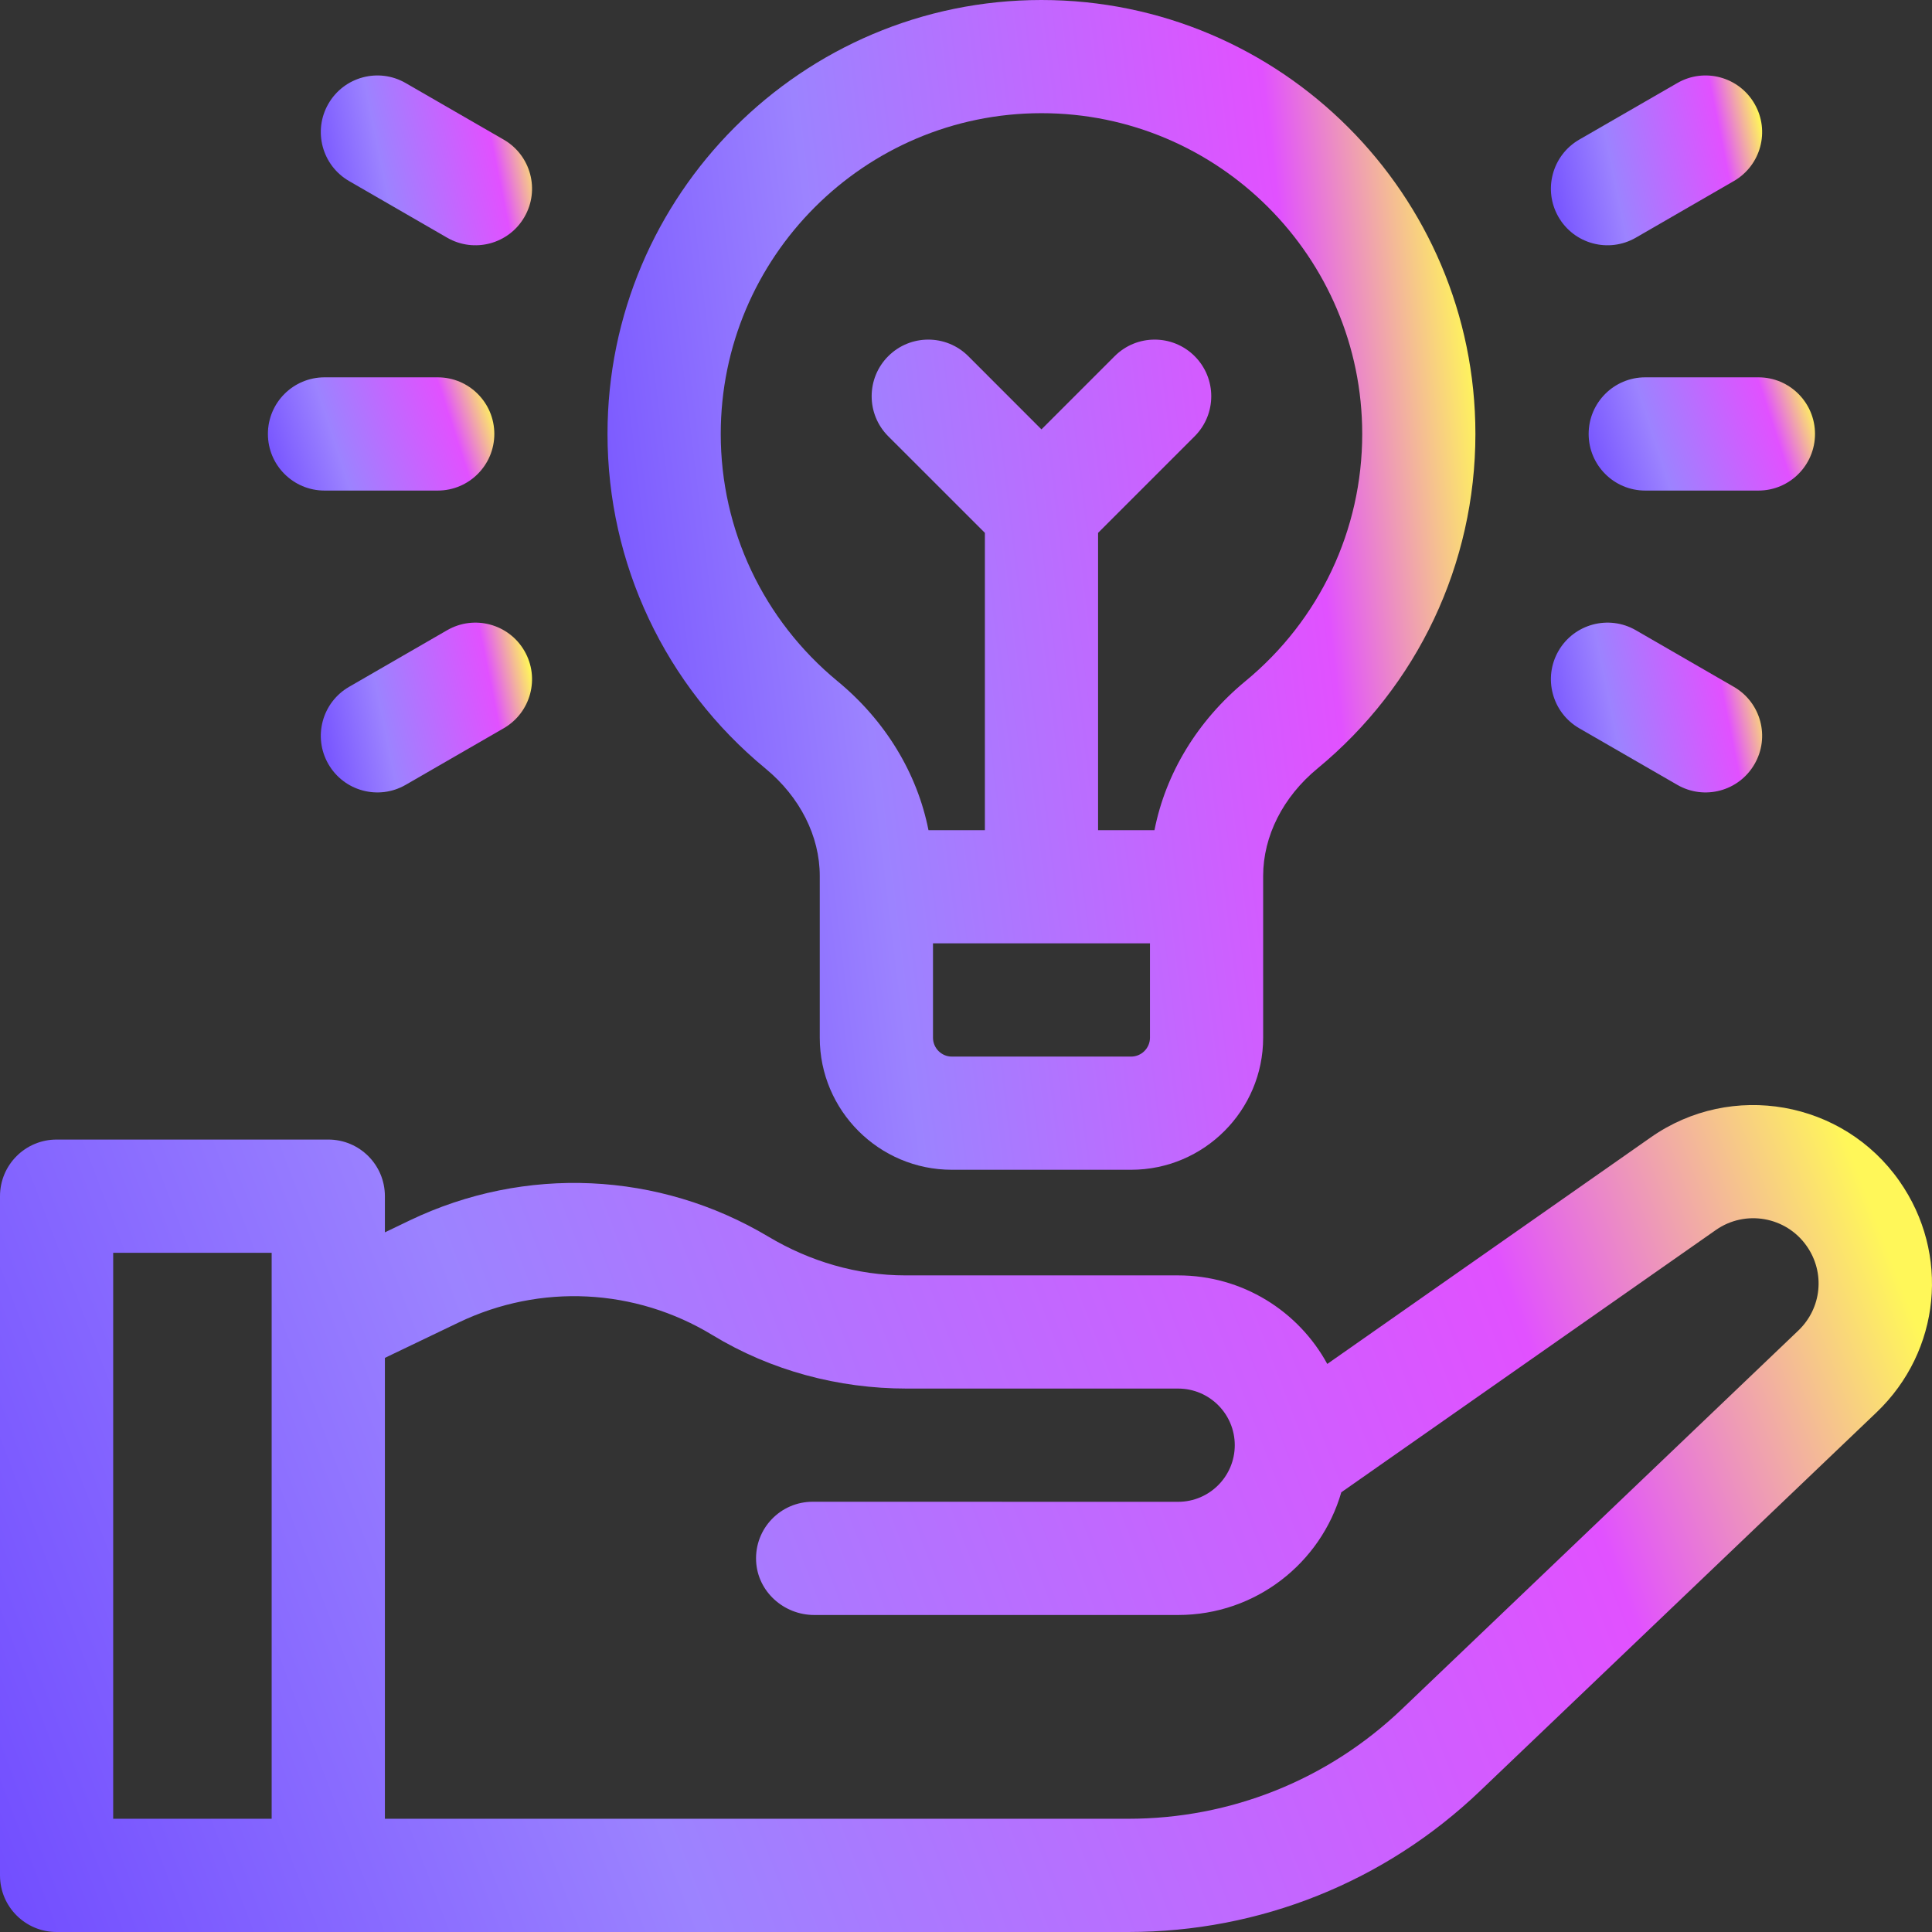 <svg width="36" height="36" viewBox="0 0 36 36" fill="none" xmlns="http://www.w3.org/2000/svg">
<rect x="0" y="0" width="36" height="36" fill="#333333" stroke="none"/>
<g clip-path="url(#clip0_4997_10769)">
<path d="M35.393 22.008C34.342 20.506 32.265 20.14 30.763 21.191L24.732 25.415C24.195 24.431 23.152 23.765 21.953 23.765H16.872C15.971 23.765 15.093 23.506 14.319 23.044C12.278 21.825 9.781 21.712 7.636 22.74L7.172 22.963V22.289C7.172 21.706 6.7 21.234 6.117 21.234H1.055C0.472 21.234 0 21.706 0 22.289V34.945C0 35.528 0.472 36 1.055 36H21.024C23.477 36 25.805 35.067 27.579 33.372L34.966 26.318C36.162 25.176 36.342 23.363 35.393 22.008ZM5.062 33.89H2.109V23.344H5.062V33.89ZM33.509 24.793L26.122 31.847C24.742 33.165 22.932 33.89 21.024 33.89H7.172V25.302L8.548 24.642C10.066 23.914 11.835 24.002 13.275 24.877C14.364 25.539 15.621 25.874 16.895 25.874H21.953C22.535 25.874 23.008 26.346 23.008 26.929C23.008 27.511 22.535 27.984 21.953 27.984L15.143 27.983C15.142 27.983 15.142 27.983 15.142 27.983C14.543 27.983 14.06 28.483 14.089 29.089C14.116 29.656 14.604 30.093 15.172 30.093L21.953 30.093C23.396 30.093 24.612 29.127 24.993 27.807L31.973 22.919C32.522 22.535 33.281 22.669 33.665 23.218C34.012 23.713 33.946 24.375 33.509 24.793Z" fill="url(#paint0_linear_4997_10769)"/>
<path d="M14.263 14.32C14.906 14.85 15.275 15.58 15.275 16.322V19.336C15.275 20.693 16.379 21.797 17.736 21.797H21.076C22.433 21.797 23.537 20.693 23.537 19.336V16.322C23.537 15.58 23.906 14.85 24.549 14.32C26.419 12.778 27.492 10.505 27.492 8.086C27.492 3.627 23.865 0 19.406 0C14.948 0 11.32 3.627 11.32 8.086C11.32 10.505 12.393 12.778 14.263 14.32ZM21.428 19.336C21.428 19.53 21.27 19.688 21.076 19.688H17.736C17.543 19.688 17.385 19.53 17.385 19.336V17.578H21.428V19.336ZM19.406 2.109C22.702 2.109 25.383 4.79 25.383 8.086C25.383 9.873 24.59 11.552 23.207 12.692C22.313 13.429 21.72 14.411 21.512 15.469H20.461V9.929L22.261 8.129C22.673 7.717 22.673 7.049 22.261 6.637C21.849 6.225 21.182 6.225 20.77 6.637L19.406 8.001L18.043 6.637C17.631 6.225 16.963 6.225 16.551 6.637C16.139 7.049 16.139 7.717 16.551 8.129L18.352 9.929V15.469H17.301C17.092 14.411 16.5 13.429 15.605 12.692C14.223 11.552 13.43 9.873 13.43 8.086C13.43 4.79 16.111 2.109 19.406 2.109Z" fill="url(#paint1_linear_4997_10769)"/>
<path d="M30.656 7.031C30.074 7.031 29.602 7.503 29.602 8.086C29.602 8.668 30.074 9.141 30.656 9.141H32.766C33.348 9.141 33.82 8.668 33.82 8.086C33.82 7.503 33.348 7.031 32.766 7.031H30.656Z" fill="url(#paint2_linear_4997_10769)"/>
<path d="M30.481 4.429L32.307 3.374C32.812 3.083 32.985 2.438 32.693 1.934C32.402 1.429 31.757 1.256 31.253 1.548L29.426 2.602C28.922 2.894 28.749 3.539 29.04 4.043C29.331 4.548 29.976 4.72 30.481 4.429Z" fill="url(#paint3_linear_4997_10769)"/>
<path d="M29.426 13.57L31.253 14.624C31.757 14.916 32.402 14.743 32.693 14.238C32.985 13.734 32.812 13.089 32.307 12.798L30.481 11.743C29.976 11.452 29.331 11.625 29.04 12.129C28.749 12.633 28.922 13.278 29.426 13.57Z" fill="url(#paint4_linear_4997_10769)"/>
<path d="M6.047 9.141H8.156C8.739 9.141 9.211 8.668 9.211 8.086C9.211 7.503 8.739 7.031 8.156 7.031H6.047C5.464 7.031 4.992 7.503 4.992 8.086C4.992 8.668 5.464 9.141 6.047 9.141Z" fill="url(#paint5_linear_4997_10769)"/>
<path d="M6.505 3.374L8.332 4.429C8.836 4.72 9.481 4.548 9.772 4.043C10.064 3.539 9.891 2.894 9.386 2.602L7.56 1.548C7.055 1.256 6.41 1.429 6.119 1.934C5.828 2.438 6.001 3.083 6.505 3.374Z" fill="url(#paint6_linear_4997_10769)"/>
<path d="M8.332 11.743L6.505 12.798C6.001 13.089 5.828 13.734 6.119 14.238C6.41 14.743 7.055 14.916 7.56 14.624L9.386 13.57C9.891 13.278 10.064 12.633 9.772 12.129C9.481 11.625 8.836 11.452 8.332 11.743Z" fill="url(#paint7_linear_4997_10769)"/>
</g>
<defs>
<linearGradient id="paint0_linear_4997_10769" x1="5.712" y1="50.971" x2="42.269" y2="37.022" gradientUnits="userSpaceOnUse">
<stop stop-color="#714DFF"/>
<stop offset="0.313" stop-color="#9C83FF"/>
<stop offset="0.78" stop-color="#E151FF"/>
<stop offset="0.956" stop-color="#FFF759"/>
</linearGradient>
<linearGradient id="paint1_linear_4997_10769" x1="13.886" y1="42.974" x2="32.427" y2="40.728" gradientUnits="userSpaceOnUse">
<stop stop-color="#714DFF"/>
<stop offset="0.313" stop-color="#9C83FF"/>
<stop offset="0.78" stop-color="#E151FF"/>
<stop offset="0.956" stop-color="#FFF759"/>
</linearGradient>
<linearGradient id="paint2_linear_4997_10769" x1="30.271" y1="11.19" x2="34.706" y2="9.742" gradientUnits="userSpaceOnUse">
<stop stop-color="#714DFF"/>
<stop offset="0.313" stop-color="#9C83FF"/>
<stop offset="0.78" stop-color="#E151FF"/>
<stop offset="0.956" stop-color="#FFF759"/>
</linearGradient>
<linearGradient id="paint3_linear_4997_10769" x1="29.523" y1="7.645" x2="33.921" y2="6.752" gradientUnits="userSpaceOnUse">
<stop stop-color="#714DFF"/>
<stop offset="0.313" stop-color="#9C83FF"/>
<stop offset="0.78" stop-color="#E151FF"/>
<stop offset="0.956" stop-color="#FFF759"/>
</linearGradient>
<linearGradient id="paint4_linear_4997_10769" x1="29.523" y1="17.84" x2="33.921" y2="16.947" gradientUnits="userSpaceOnUse">
<stop stop-color="#714DFF"/>
<stop offset="0.313" stop-color="#9C83FF"/>
<stop offset="0.78" stop-color="#E151FF"/>
<stop offset="0.956" stop-color="#FFF759"/>
</linearGradient>
<linearGradient id="paint5_linear_4997_10769" x1="5.662" y1="11.19" x2="10.096" y2="9.742" gradientUnits="userSpaceOnUse">
<stop stop-color="#714DFF"/>
<stop offset="0.313" stop-color="#9C83FF"/>
<stop offset="0.78" stop-color="#E151FF"/>
<stop offset="0.956" stop-color="#FFF759"/>
</linearGradient>
<linearGradient id="paint6_linear_4997_10769" x1="6.602" y1="7.645" x2="11" y2="6.752" gradientUnits="userSpaceOnUse">
<stop stop-color="#714DFF"/>
<stop offset="0.313" stop-color="#9C83FF"/>
<stop offset="0.78" stop-color="#E151FF"/>
<stop offset="0.956" stop-color="#FFF759"/>
</linearGradient>
<linearGradient id="paint7_linear_4997_10769" x1="6.602" y1="17.84" x2="11" y2="16.947" gradientUnits="userSpaceOnUse">
<stop stop-color="#714DFF"/>
<stop offset="0.313" stop-color="#9C83FF"/>
<stop offset="0.78" stop-color="#E151FF"/>
<stop offset="0.956" stop-color="#FFF759"/>
</linearGradient>
<clipPath id="clip0_4997_10769">
<rect width="36" height="36" fill="white"/>
</clipPath>
</defs>
</svg>

